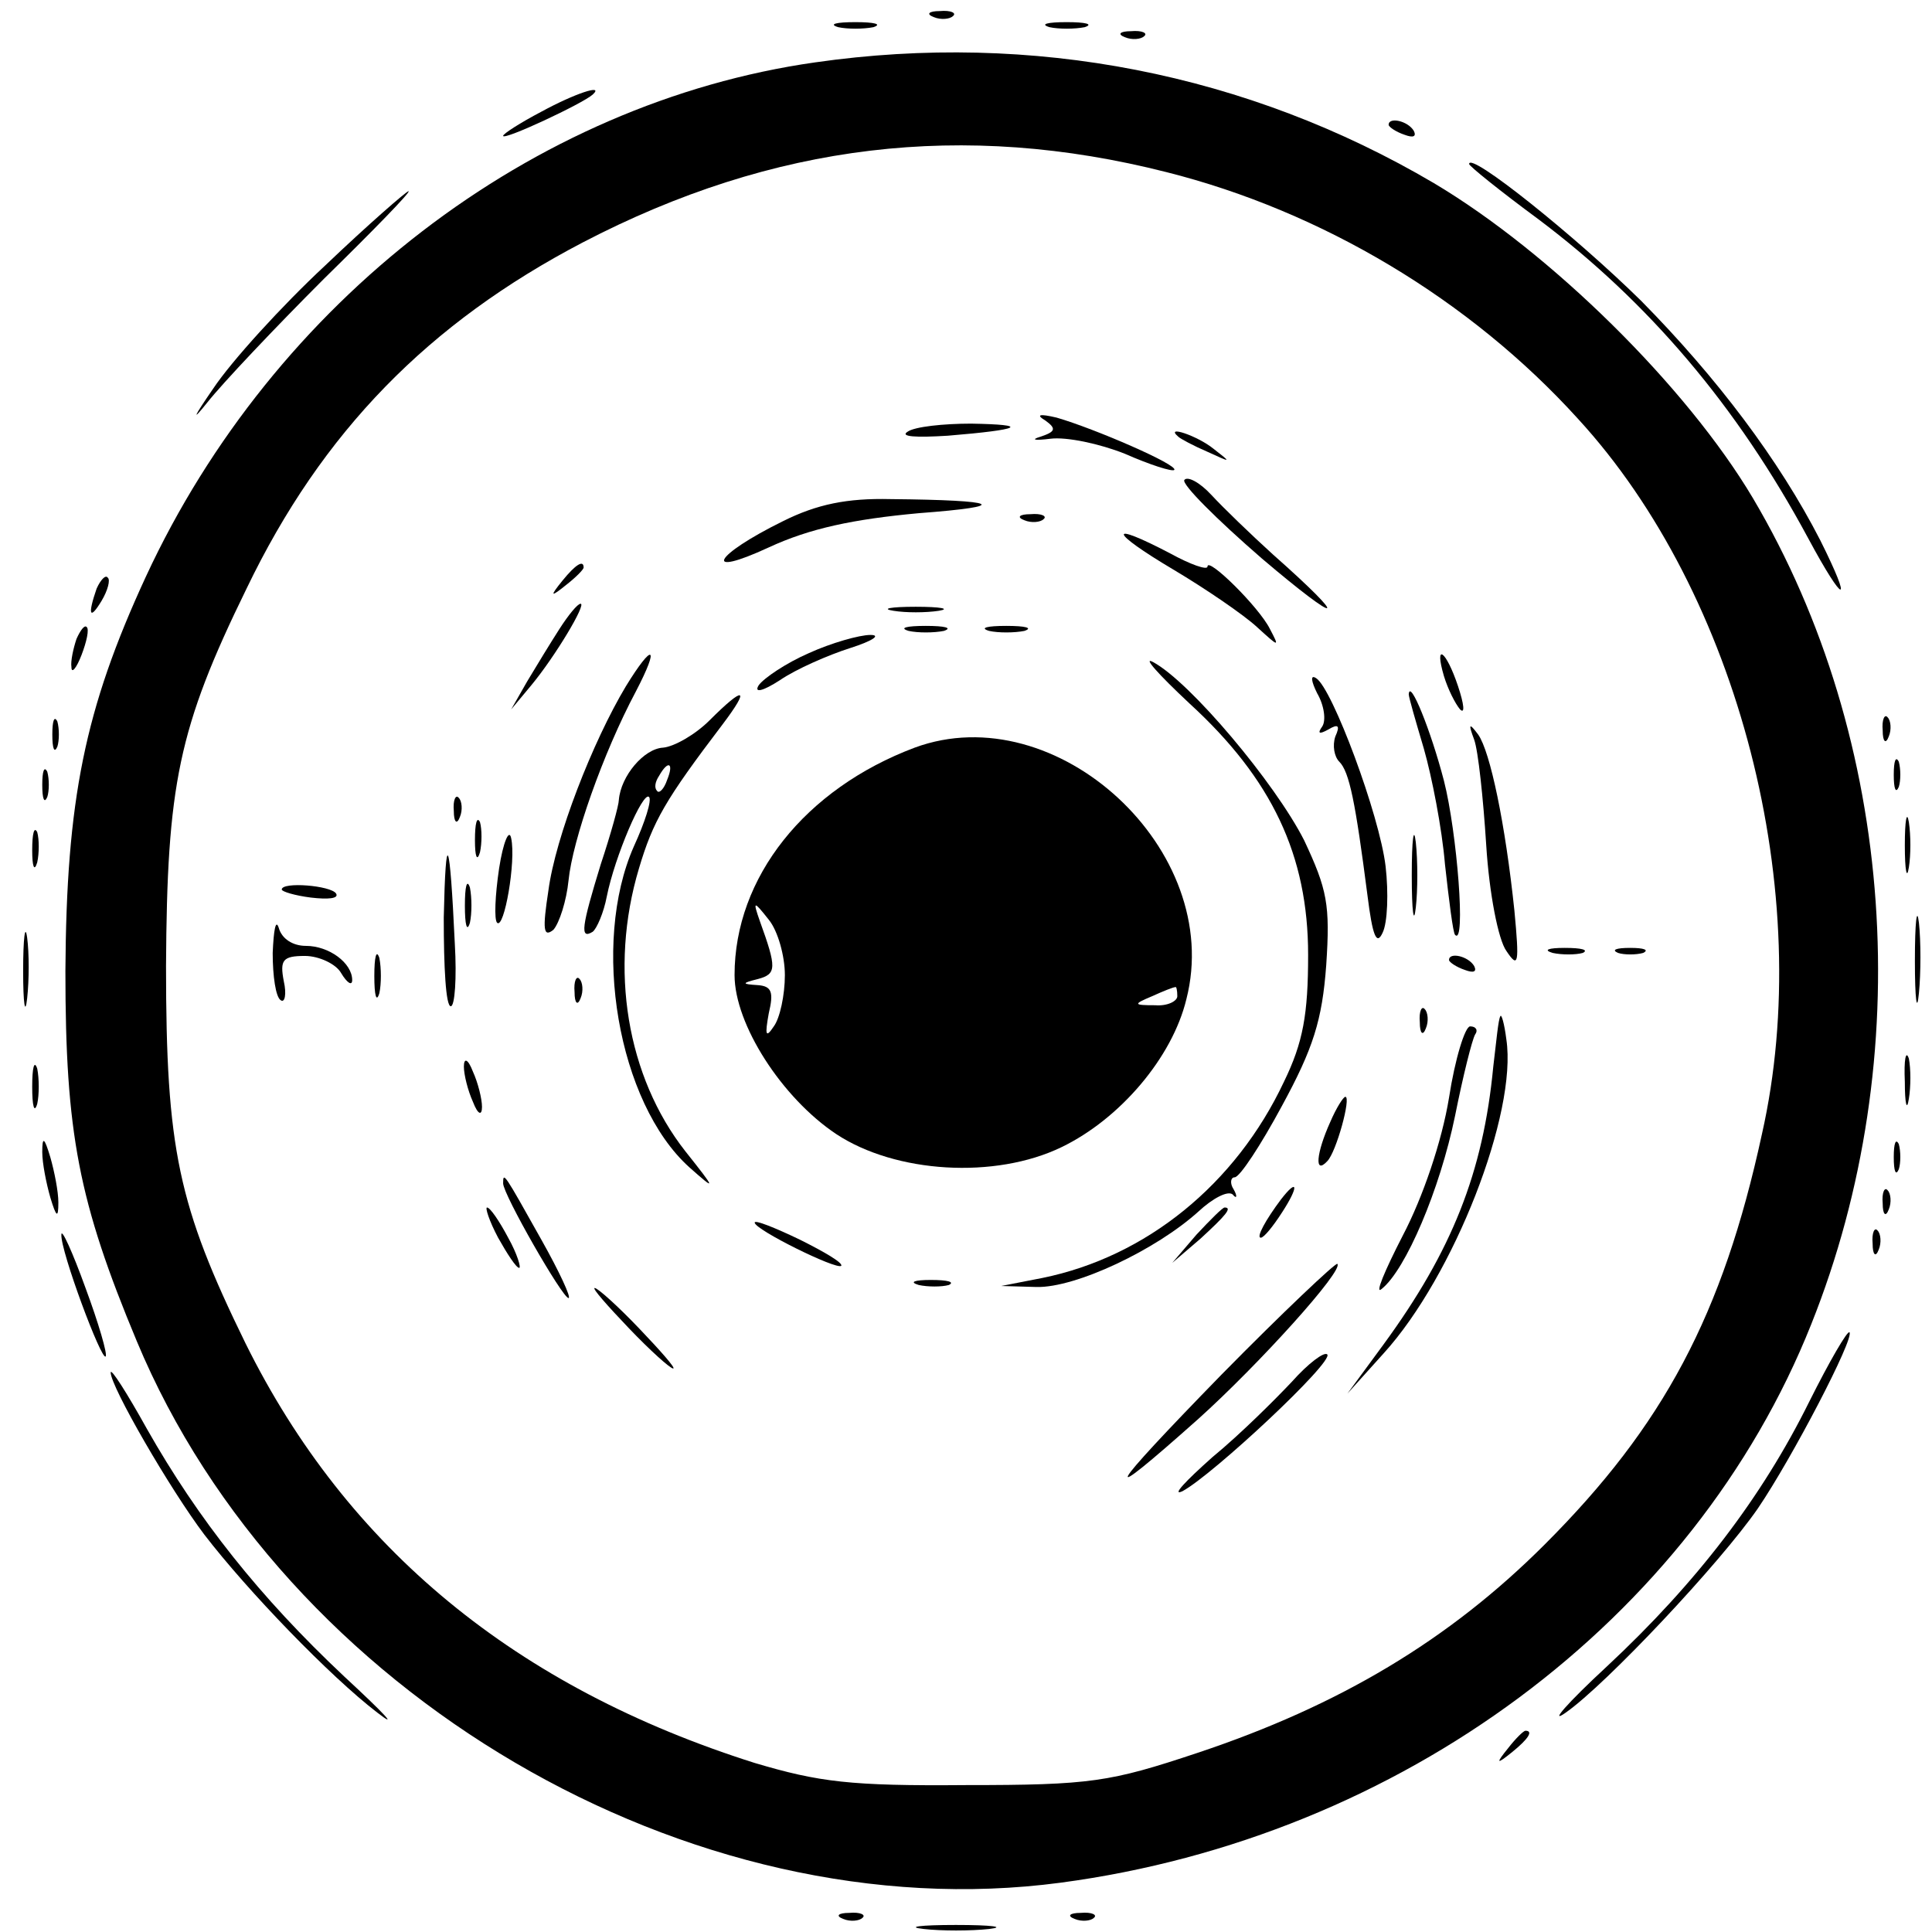 <?xml version="1.0" standalone="no"?>
<!DOCTYPE svg PUBLIC "-//W3C//DTD SVG 20010904//EN"
 "http://www.w3.org/TR/2001/REC-SVG-20010904/DTD/svg10.dtd">
<svg version="1.0" xmlns="http://www.w3.org/2000/svg"
 width="192pt" height="192pt" viewBox="0 0 192 192"
 preserveAspectRatio="xMidYMid meet">

<g transform="translate(0,192) scale(0.1,-0.1)"
fill="#000000" stroke="none">
<path d="M928 1903 c7 -3 16 -2 19 1 4 3 -2 6 -13 5 -11 0 -14 -3 -6 -6z"/>
<path d="M833 1893 c9 -2 25 -2 35 0 9 3 1 5 -18 5 -19 0 -27 -2 -17 -5z"/>
<path d="M1043 1893 c9 -2 25 -2 35 0 9 3 1 5 -18 5 -19 0 -27 -2 -17 -5z"/>
<path d="M1118 1883 c7 -3 16 -2 19 1 4 3 -2 6 -13 5 -11 0 -14 -3 -6 -6z"/>
<path d="M810 1858 c-281 -40 -538 -237 -665 -511 -61 -132 -79 -222 -80 -392
0 -161 13 -229 71 -368 146 -350 550 -587 918 -538 338 45 629 261 746 555
106 265 84 581 -58 821 -66 111 -201 244 -317 313 -185 109 -399 151 -615 120z
m349 -109 c155 -39 302 -127 409 -245 160 -174 237 -472 183 -711 -39 -180
-98 -290 -216 -408 -95 -95 -204 -160 -345 -207 -87 -29 -106 -32 -230 -32
-115 -1 -146 3 -210 22 -237 75 -405 213 -506 417 -67 137 -79 193 -79 375 1
180 12 236 80 375 75 156 181 264 334 344 190 99 379 121 580 70z"/>
<path d="M1039 1502 c11 -8 10 -11 -5 -16 -10 -3 -6 -4 10 -2 16 2 49 -5 74
-15 25 -11 47 -18 49 -16 4 5 -79 41 -117 52 -17 4 -21 3 -11 -3z"/>
<path d="M902 1491 c-8 -5 8 -6 40 -4 73 6 83 11 23 12 -27 0 -56 -3 -63 -8z"/>
<path d="M1171 1486 c2 -2 15 -9 29 -15 24 -11 24 -11 6 3 -16 13 -49 24 -35
12z"/>
<path d="M1177 1443 c-3 -4 32 -39 77 -78 80 -68 89 -65 11 4 -22 20 -49 46
-61 59 -12 13 -24 19 -27 15z"/>
<path d="M778 1402 c-69 -34 -81 -57 -14 -26 41 19 84 28 149 34 93 7 81 13
-28 14 -43 1 -73 -5 -107 -22z"/>
<path d="M1018 1403 c7 -3 16 -2 19 1 4 3 -2 6 -13 5 -11 0 -14 -3 -6 -6z"/>
<path d="M1166 1354 c32 -19 70 -45 83 -57 22 -20 23 -21 13 -2 -11 22 -62 72
-62 62 0 -4 -17 2 -37 13 -63 33 -61 22 3 -16z"/>
<path d="M559 1343 c-13 -16 -12 -17 4 -4 9 7 17 15 17 17 0 8 -8 3 -21 -13z"/>
<path d="M556 1295 c-9 -14 -23 -37 -32 -52 l-16 -28 20 24 c24 29 55 81 49
81 -3 0 -12 -11 -21 -25z"/>
<path d="M888 1313 c12 -2 32 -2 45 0 12 2 2 4 -23 4 -25 0 -35 -2 -22 -4z"/>
<path d="M903 1293 c9 -2 25 -2 35 0 9 3 1 5 -18 5 -19 0 -27 -2 -17 -5z"/>
<path d="M983 1293 c9 -2 25 -2 35 0 9 3 1 5 -18 5 -19 0 -27 -2 -17 -5z"/>
<path d="M804 1271 c-23 -10 -45 -25 -50 -32 -5 -8 4 -6 21 5 16 11 48 25 70
32 22 7 31 13 20 13 -11 0 -39 -8 -61 -18z"/>
<path d="M622 1238 c-33 -55 -70 -150 -77 -203 -6 -39 -5 -47 5 -39 6 7 13 29
15 49 4 40 34 126 67 188 24 46 17 49 -10 5z"/>
<path d="M1182 1221 c82 -75 118 -151 118 -250 0 -59 -5 -87 -24 -126 -48
-102 -137 -174 -240 -195 l-41 -8 35 -1 c39 -1 119 37 161 75 14 13 29 21 34
17 4 -5 5 -2 1 5 -4 6 -3 12 1 12 5 0 26 32 47 71 31 57 40 85 44 140 4 60 1
75 -22 124 -29 57 -113 157 -150 177 -11 6 5 -12 36 -41z"/>
<path d="M1435 1248 c4 -13 11 -27 16 -33 5 -5 4 5 -2 23 -12 36 -24 44 -14
10z"/>
<path d="M1309 1231 c7 -12 9 -27 5 -33 -5 -7 -3 -8 6 -3 10 6 12 4 7 -7 -3
-9 -1 -20 4 -25 10 -10 16 -40 28 -133 5 -40 9 -50 15 -37 5 10 6 40 3 66 -6
51 -53 177 -69 187 -6 4 -5 -3 1 -15z"/>
<path d="M705 1204 c-14 -14 -35 -26 -46 -27 -19 -1 -42 -28 -44 -52 0 -5 -8
-34 -18 -64 -19 -62 -21 -75 -8 -67 4 3 11 19 14 35 8 40 36 105 42 99 3 -3
-4 -25 -15 -49 -43 -97 -16 -255 55 -319 27 -24 27 -23 -4 16 -58 74 -76 181
-46 281 14 47 26 68 83 143 28 37 22 39 -13 4z m-42 -59 c-3 -9 -8 -14 -10
-11 -3 3 -2 9 2 15 9 16 15 13 8 -4z"/>
<path d="M1400 1230 c0 -3 7 -27 15 -54 8 -28 18 -79 21 -115 4 -36 8 -68 10
-70 11 -12 2 102 -11 153 -13 50 -34 102 -35 86z"/>
<path d="M1465 1185 c4 -11 9 -58 12 -105 3 -48 12 -94 20 -105 12 -18 13 -13
8 40 -9 86 -24 158 -36 175 -9 12 -10 11 -4 -5z"/>
<path d="M909 1177 c-109 -41 -179 -129 -179 -226 0 -49 47 -122 101 -158 59
-39 158 -45 224 -13 58 28 110 89 124 147 38 148 -129 302 -270 250z m-129
-226 c0 -20 -5 -43 -11 -51 -8 -12 -9 -9 -5 13 5 21 3 27 -11 28 -16 1 -16 2
0 6 19 5 19 11 2 58 -7 20 -6 20 9 1 9 -11 16 -36 16 -55z m390 -21 c0 -5 -10
-10 -22 -9 -22 0 -22 1 -3 9 11 5 21 9 23 9 1 1 2 -3 2 -9z"/>
<path d="M451 1114 c0 -11 3 -14 6 -6 3 7 2 16 -1 19 -3 4 -6 -2 -5 -13z"/>
<path d="M472 1085 c0 -16 2 -22 5 -12 2 9 2 23 0 30 -3 6 -5 -1 -5 -18z"/>
<path d="M1403 1050 c0 -36 2 -50 4 -32 2 17 2 47 0 65 -2 17 -4 3 -4 -33z"/>
<path d="M496 1057 c-4 -27 -5 -51 -2 -54 7 -7 19 61 14 84 -2 10 -8 -4 -12
-30z"/>
<path d="M441 1008 c0 -49 2 -88 7 -88 4 0 6 28 4 62 -5 107 -9 117 -11 26z"/>
<path d="M462 1020 c0 -19 2 -27 5 -17 2 9 2 25 0 35 -3 9 -5 1 -5 -18z"/>
<path d="M280 1036 c0 -2 13 -6 29 -8 17 -2 28 -1 25 4 -5 8 -54 12 -54 4z"/>
<path d="M271 973 c0 -23 3 -44 8 -47 4 -3 6 6 3 19 -4 21 -1 25 21 25 14 0
31 -8 36 -17 6 -10 11 -13 11 -7 0 17 -23 34 -46 34 -13 0 -24 7 -27 18 -3 9
-5 -2 -6 -25z"/>
<path d="M372 950 c0 -19 2 -27 5 -17 2 9 2 25 0 35 -3 9 -5 1 -5 -18z"/>
<path d="M1543 973 c9 -2 23 -2 30 0 6 3 -1 5 -18 5 -16 0 -22 -2 -12 -5z"/>
<path d="M1608 973 c6 -2 18 -2 25 0 6 3 1 5 -13 5 -14 0 -19 -2 -12 -5z"/>
<path d="M1440 966 c0 -2 7 -7 16 -10 8 -3 12 -2 9 4 -6 10 -25 14 -25 6z"/>
<path d="M571 934 c0 -11 3 -14 6 -6 3 7 2 16 -1 19 -3 4 -6 -2 -5 -13z"/>
<path d="M1411 904 c0 -11 3 -14 6 -6 3 7 2 16 -1 19 -3 4 -6 -2 -5 -13z"/>
<path d="M1491 910 c-2 -3 -4 -25 -7 -50 -10 -105 -41 -183 -109 -276 l-36
-49 36 40 c70 77 133 239 122 312 -2 16 -5 26 -6 23z"/>
<path d="M1440 829 c-7 -43 -26 -99 -46 -137 -18 -35 -28 -59 -21 -53 24 19
58 99 73 172 8 40 17 76 20 81 3 4 1 8 -5 8 -5 0 -15 -32 -21 -71z"/>
<path d="M461 860 c0 -8 4 -24 9 -35 5 -13 9 -14 9 -5 0 8 -4 24 -9 35 -5 13
-9 14 -9 5z"/>
<path d="M1322 805 c-14 -31 -16 -53 -3 -39 9 9 24 64 18 64 -2 0 -9 -11 -15
-25z"/>
<path d="M500 744 c0 -11 59 -114 65 -114 3 0 -9 26 -27 58 -37 66 -38 68 -38
56z"/>
<path d="M1273 728 c-15 -20 -25 -38 -20 -38 3 0 12 11 21 25 17 26 16 35 -1
13z"/>
<path d="M495 690 c9 -16 18 -30 21 -30 2 0 -2 14 -11 30 -9 17 -18 30 -21 30
-2 0 2 -13 11 -30z"/>
<path d="M1189 693 l-24 -28 28 24 c25 23 32 31 24 31 -2 0 -14 -12 -28 -27z"/>
<path d="M750 705 c0 -7 81 -47 86 -43 2 3 -17 14 -41 26 -25 12 -45 20 -45
17z"/>
<path d="M1214 554 c-116 -119 -124 -134 -23 -44 60 54 145 148 138 154 -2 1
-54 -48 -115 -110z"/>
<path d="M913 643 c9 -2 23 -2 30 0 6 3 -1 5 -18 5 -16 0 -22 -2 -12 -5z"/>
<path d="M625 600 c21 -22 41 -40 44 -40 3 0 -13 18 -34 40 -21 22 -41 40 -44
40 -3 0 13 -18 34 -40z"/>
<path d="M1284 547 c-16 -17 -51 -52 -79 -75 -27 -24 -41 -39 -30 -34 30 16
151 129 144 136 -3 3 -19 -9 -35 -27z"/>
<path d="M538 1809 c-21 -11 -38 -22 -38 -24 0 -5 79 32 89 41 12 11 -18 1
-51 -17z"/>
<path d="M1380 1796 c0 -2 7 -7 16 -10 8 -3 12 -2 9 4 -6 10 -25 14 -25 6z"/>
<path d="M1460 1757 c0 -2 31 -27 69 -55 109 -82 197 -185 268 -317 36 -67 45
-68 12 -2 -41 80 -103 162 -178 238 -65 64 -171 149 -171 136z"/>
<path d="M323 1656 c-43 -40 -93 -95 -111 -122 -20 -29 -22 -34 -6 -14 15 19
67 74 116 123 49 48 87 87 84 87 -2 0 -40 -33 -83 -74z"/>
<path d="M96 1335 c-9 -26 -7 -32 5 -12 6 10 9 21 6 23 -2 3 -7 -2 -11 -11z"/>
<path d="M76 1285 c-3 -9 -6 -22 -5 -28 0 -7 5 -1 10 12 5 13 8 26 5 28 -2 2
-6 -3 -10 -12z"/>
<path d="M52 1190 c0 -14 2 -19 5 -12 2 6 2 18 0 25 -3 6 -5 1 -5 -13z"/>
<path d="M1871 1194 c0 -11 3 -14 6 -6 3 7 2 16 -1 19 -3 4 -6 -2 -5 -13z"/>
<path d="M1882 1150 c0 -14 2 -19 5 -12 2 6 2 18 0 25 -3 6 -5 1 -5 -13z"/>
<path d="M42 1140 c0 -14 2 -19 5 -12 2 6 2 18 0 25 -3 6 -5 1 -5 -13z"/>
<path d="M1893 1080 c0 -25 2 -35 4 -22 2 12 2 32 0 45 -2 12 -4 2 -4 -23z"/>
<path d="M32 1075 c0 -16 2 -22 5 -12 2 9 2 23 0 30 -3 6 -5 -1 -5 -18z"/>
<path d="M1903 965 c0 -38 2 -53 4 -32 2 20 2 52 0 70 -2 17 -4 1 -4 -38z"/>
<path d="M23 955 c0 -33 2 -45 4 -27 2 18 2 45 0 60 -2 15 -4 0 -4 -33z"/>
<path d="M1893 845 c0 -22 2 -30 4 -17 2 12 2 30 0 40 -3 9 -5 -1 -4 -23z"/>
<path d="M32 840 c0 -19 2 -27 5 -17 2 9 2 25 0 35 -3 9 -5 1 -5 -18z"/>
<path d="M42 775 c0 -11 4 -31 8 -45 6 -20 8 -21 8 -5 0 11 -4 31 -8 45 -6 20
-8 21 -8 5z"/>
<path d="M1882 770 c0 -14 2 -19 5 -12 2 6 2 18 0 25 -3 6 -5 1 -5 -13z"/>
<path d="M1871 724 c0 -11 3 -14 6 -6 3 7 2 16 -1 19 -3 4 -6 -2 -5 -13z"/>
<path d="M61 693 c-1 -16 40 -126 44 -121 2 2 -7 33 -20 68 -13 36 -24 60 -24
53z"/>
<path d="M1861 684 c0 -11 3 -14 6 -6 3 7 2 16 -1 19 -3 4 -6 -2 -5 -13z"/>
<path d="M1798 527 c-47 -95 -112 -180 -201 -263 -40 -37 -58 -58 -41 -46 40
28 153 148 191 203 34 50 96 169 91 175 -2 2 -20 -29 -40 -69z"/>
<path d="M110 556 c0 -14 59 -116 93 -161 43 -56 125 -141 172 -177 22 -17 7
-1 -33 36 -84 79 -145 156 -196 246 -20 36 -36 61 -36 56z"/>
<path d="M1499 183 c-13 -16 -12 -17 4 -4 16 13 21 21 13 21 -2 0 -10 -8 -17
-17z"/>
<path d="M838 13 c7 -3 16 -2 19 1 4 3 -2 6 -13 5 -11 0 -14 -3 -6 -6z"/>
<path d="M1068 13 c7 -3 16 -2 19 1 4 3 -2 6 -13 5 -11 0 -14 -3 -6 -6z"/>
<path d="M918 3 c17 -2 47 -2 65 0 17 2 3 4 -33 4 -36 0 -50 -2 -32 -4z"/>
</g>
</svg>
